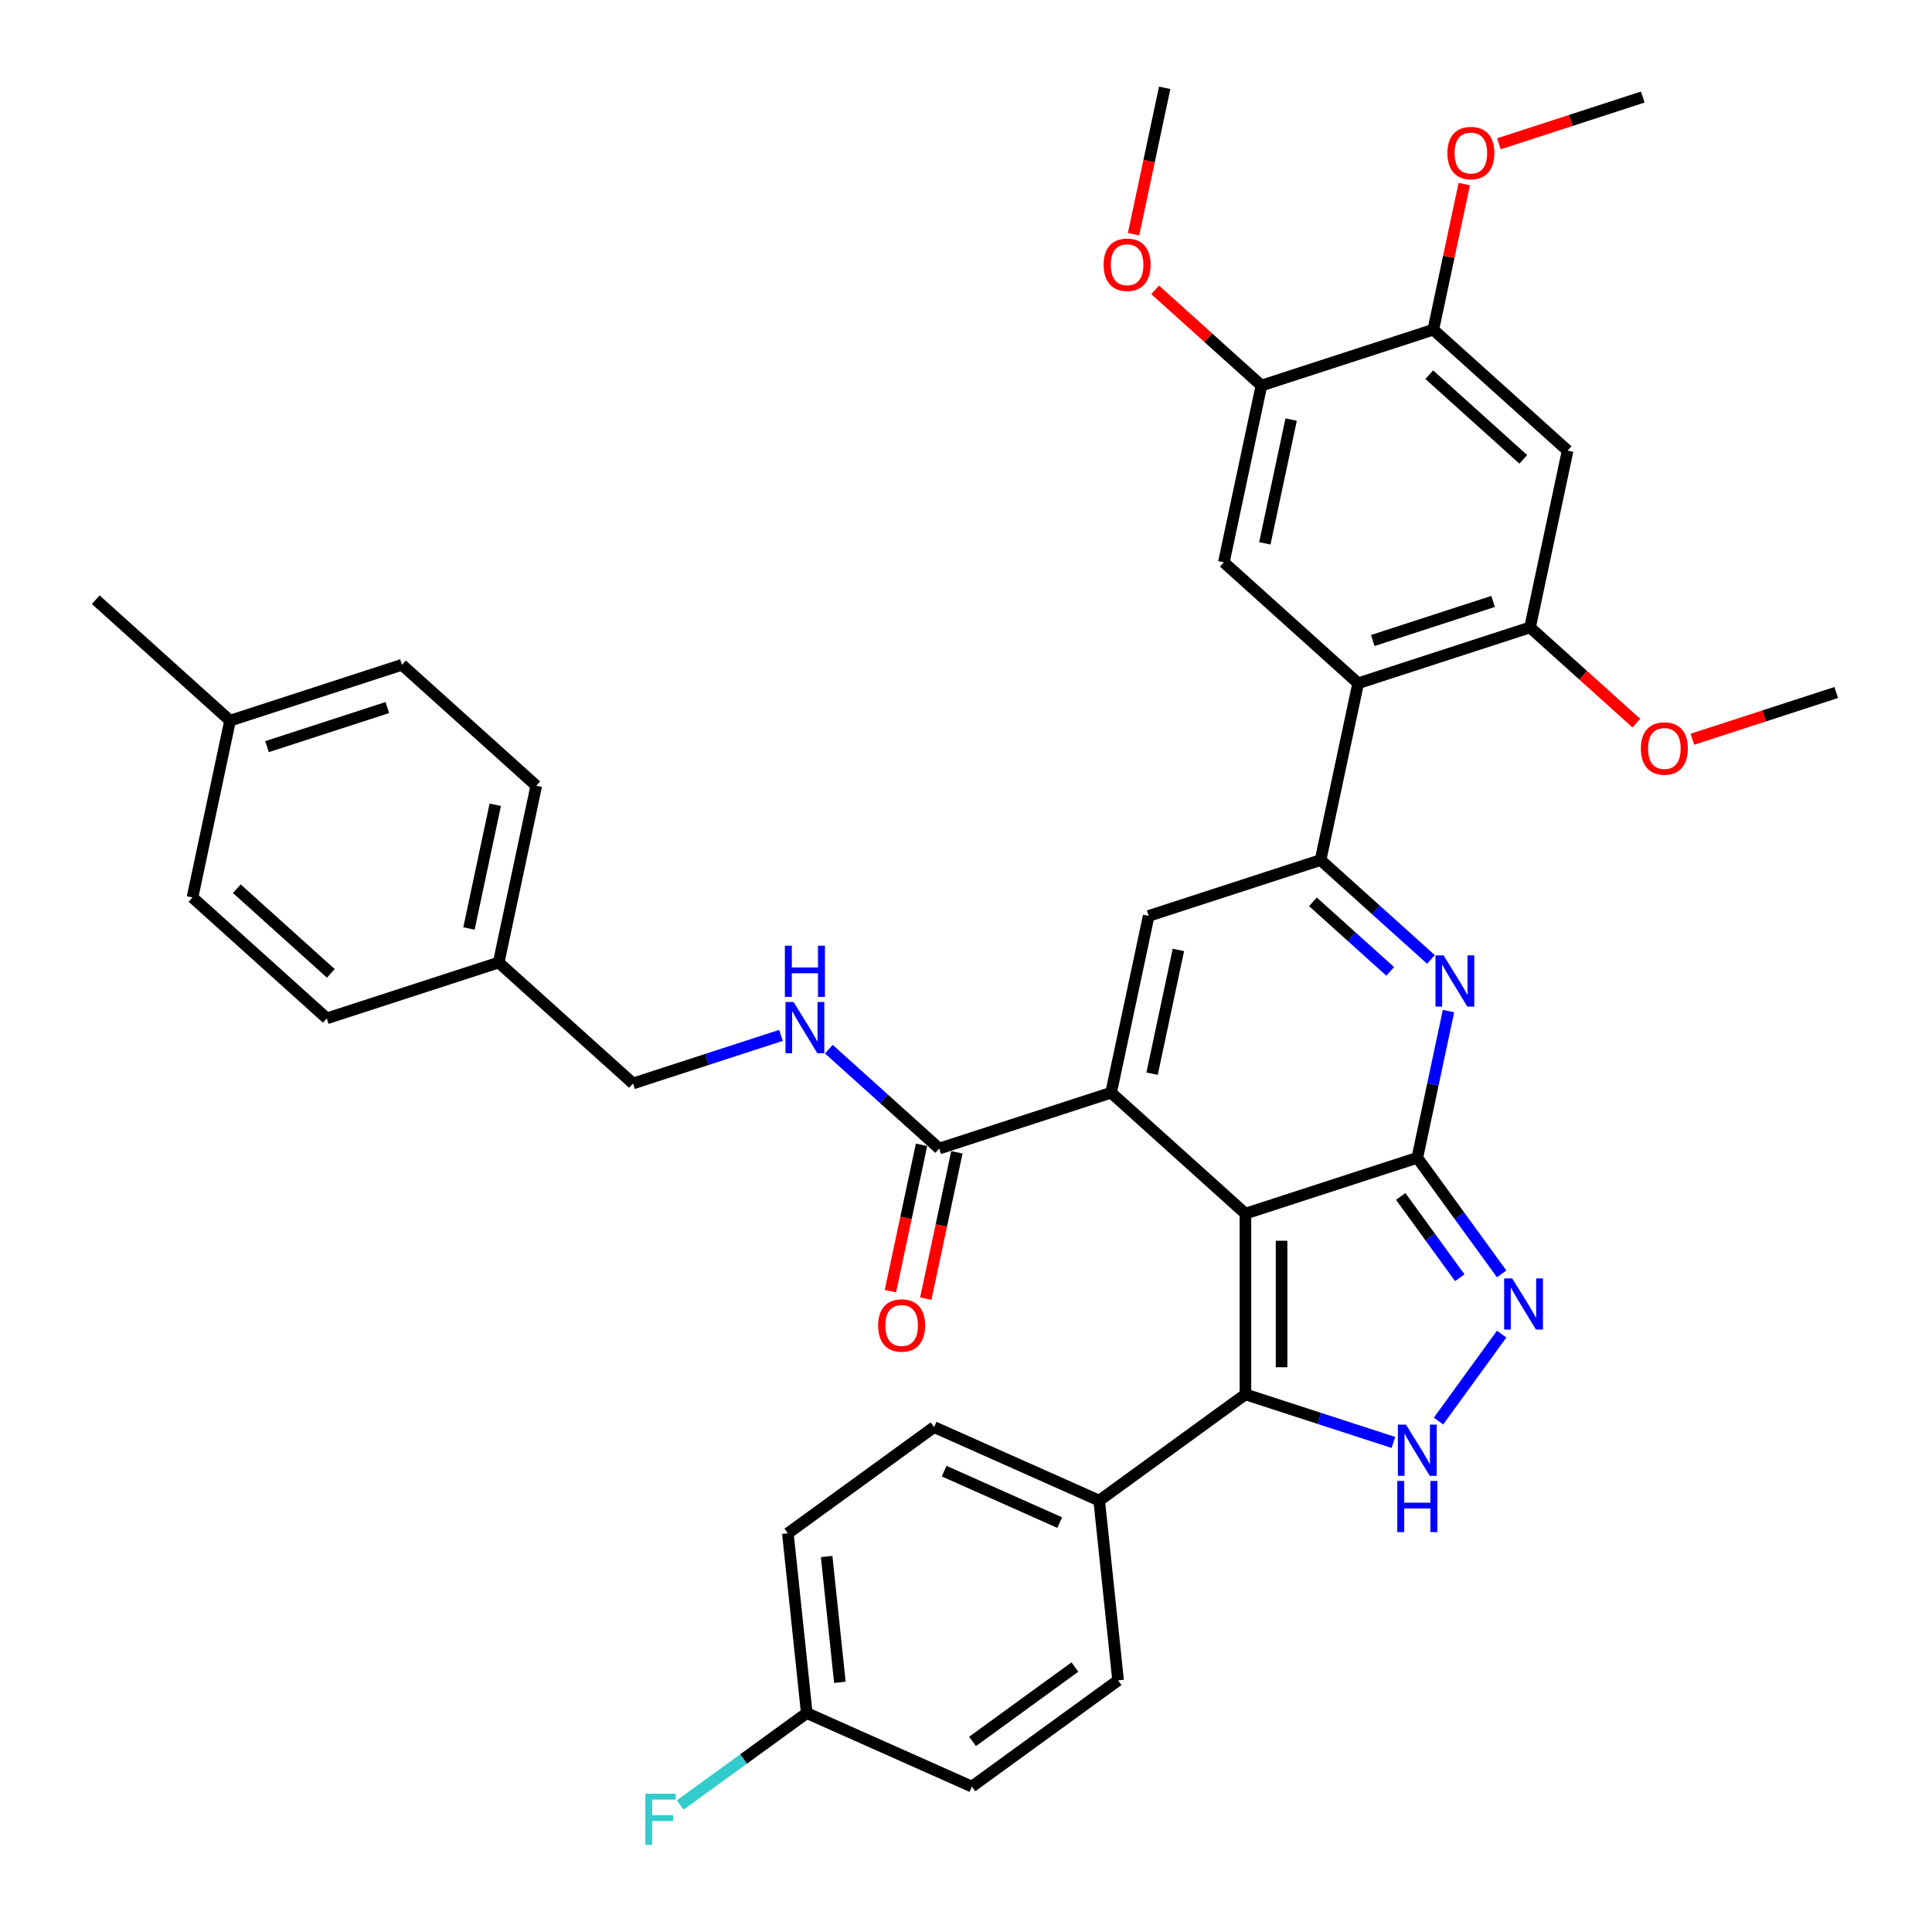 <?xml version='1.0' encoding='iso-8859-1'?>
<svg version='1.1' baseProfile='full'
              xmlns='http://www.w3.org/2000/svg'
                      xmlns:rdkit='http://www.rdkit.org/xml'
                      xmlns:xlink='http://www.w3.org/1999/xlink'
                  xml:space='preserve'
width='1000px' height='1000px' viewBox='0 0 1000 1000'>
<!-- END OF HEADER -->
<rect style='opacity:1.0;fill:#FFFFFF;stroke:none' width='1000' height='1000' x='0' y='0'> </rect>
<path class='bond-0' d='M 644.627,628.176 L 733.599,599.267' style='fill:none;fill-rule:evenodd;stroke:#000000;stroke-width:6px;stroke-linecap:butt;stroke-linejoin:miter;stroke-opacity:1' />
<path class='bond-1' d='M 644.627,628.176 L 575.106,565.579' style='fill:none;fill-rule:evenodd;stroke:#000000;stroke-width:6px;stroke-linecap:butt;stroke-linejoin:miter;stroke-opacity:1' />
<path class='bond-4' d='M 644.627,628.176 L 644.627,721.726' style='fill:none;fill-rule:evenodd;stroke:#000000;stroke-width:6px;stroke-linecap:butt;stroke-linejoin:miter;stroke-opacity:1' />
<path class='bond-4' d='M 663.337,642.208 L 663.337,707.693' style='fill:none;fill-rule:evenodd;stroke:#000000;stroke-width:6px;stroke-linecap:butt;stroke-linejoin:miter;stroke-opacity:1' />
<path class='bond-2' d='M 733.599,599.267 L 741.667,561.307' style='fill:none;fill-rule:evenodd;stroke:#000000;stroke-width:6px;stroke-linecap:butt;stroke-linejoin:miter;stroke-opacity:1' />
<path class='bond-2' d='M 741.667,561.307 L 749.736,523.347' style='fill:none;fill-rule:evenodd;stroke:#0000FF;stroke-width:6px;stroke-linecap:butt;stroke-linejoin:miter;stroke-opacity:1' />
<path class='bond-5' d='M 733.599,599.267 L 755.43,629.316' style='fill:none;fill-rule:evenodd;stroke:#000000;stroke-width:6px;stroke-linecap:butt;stroke-linejoin:miter;stroke-opacity:1' />
<path class='bond-5' d='M 755.43,629.316 L 777.262,659.365' style='fill:none;fill-rule:evenodd;stroke:#0000FF;stroke-width:6px;stroke-linecap:butt;stroke-linejoin:miter;stroke-opacity:1' />
<path class='bond-5' d='M 725.011,619.28 L 740.294,640.314' style='fill:none;fill-rule:evenodd;stroke:#000000;stroke-width:6px;stroke-linecap:butt;stroke-linejoin:miter;stroke-opacity:1' />
<path class='bond-5' d='M 740.294,640.314 L 755.576,661.348' style='fill:none;fill-rule:evenodd;stroke:#0000FF;stroke-width:6px;stroke-linecap:butt;stroke-linejoin:miter;stroke-opacity:1' />
<path class='bond-6' d='M 575.106,565.579 L 594.556,474.073' style='fill:none;fill-rule:evenodd;stroke:#000000;stroke-width:6px;stroke-linecap:butt;stroke-linejoin:miter;stroke-opacity:1' />
<path class='bond-6' d='M 596.325,555.743 L 609.94,491.689' style='fill:none;fill-rule:evenodd;stroke:#000000;stroke-width:6px;stroke-linecap:butt;stroke-linejoin:miter;stroke-opacity:1' />
<path class='bond-9' d='M 575.106,565.579 L 486.135,594.487' style='fill:none;fill-rule:evenodd;stroke:#000000;stroke-width:6px;stroke-linecap:butt;stroke-linejoin:miter;stroke-opacity:1' />
<path class='bond-39' d='M 740.663,496.61 L 712.095,470.887' style='fill:none;fill-rule:evenodd;stroke:#0000FF;stroke-width:6px;stroke-linecap:butt;stroke-linejoin:miter;stroke-opacity:1' />
<path class='bond-39' d='M 712.095,470.887 L 683.528,445.165' style='fill:none;fill-rule:evenodd;stroke:#000000;stroke-width:6px;stroke-linecap:butt;stroke-linejoin:miter;stroke-opacity:1' />
<path class='bond-39' d='M 719.573,502.797 L 699.576,484.791' style='fill:none;fill-rule:evenodd;stroke:#0000FF;stroke-width:6px;stroke-linecap:butt;stroke-linejoin:miter;stroke-opacity:1' />
<path class='bond-39' d='M 699.576,484.791 L 679.578,466.786' style='fill:none;fill-rule:evenodd;stroke:#000000;stroke-width:6px;stroke-linecap:butt;stroke-linejoin:miter;stroke-opacity:1' />
<path class='bond-3' d='M 683.528,445.165 L 594.556,474.073' style='fill:none;fill-rule:evenodd;stroke:#000000;stroke-width:6px;stroke-linecap:butt;stroke-linejoin:miter;stroke-opacity:1' />
<path class='bond-8' d='M 683.528,445.165 L 702.978,353.66' style='fill:none;fill-rule:evenodd;stroke:#000000;stroke-width:6px;stroke-linecap:butt;stroke-linejoin:miter;stroke-opacity:1' />
<path class='bond-7' d='M 644.627,721.726 L 682.92,734.168' style='fill:none;fill-rule:evenodd;stroke:#000000;stroke-width:6px;stroke-linecap:butt;stroke-linejoin:miter;stroke-opacity:1' />
<path class='bond-7' d='M 682.92,734.168 L 721.213,746.61' style='fill:none;fill-rule:evenodd;stroke:#0000FF;stroke-width:6px;stroke-linecap:butt;stroke-linejoin:miter;stroke-opacity:1' />
<path class='bond-16' d='M 644.627,721.726 L 568.944,776.713' style='fill:none;fill-rule:evenodd;stroke:#000000;stroke-width:6px;stroke-linecap:butt;stroke-linejoin:miter;stroke-opacity:1' />
<path class='bond-38' d='M 777.262,690.536 L 744.572,735.53' style='fill:none;fill-rule:evenodd;stroke:#0000FF;stroke-width:6px;stroke-linecap:butt;stroke-linejoin:miter;stroke-opacity:1' />
<path class='bond-10' d='M 702.978,353.66 L 791.949,324.751' style='fill:none;fill-rule:evenodd;stroke:#000000;stroke-width:6px;stroke-linecap:butt;stroke-linejoin:miter;stroke-opacity:1' />
<path class='bond-10' d='M 710.542,331.529 L 772.821,311.293' style='fill:none;fill-rule:evenodd;stroke:#000000;stroke-width:6px;stroke-linecap:butt;stroke-linejoin:miter;stroke-opacity:1' />
<path class='bond-11' d='M 702.978,353.66 L 633.457,291.062' style='fill:none;fill-rule:evenodd;stroke:#000000;stroke-width:6px;stroke-linecap:butt;stroke-linejoin:miter;stroke-opacity:1' />
<path class='bond-15' d='M 486.135,594.487 L 457.568,568.765' style='fill:none;fill-rule:evenodd;stroke:#000000;stroke-width:6px;stroke-linecap:butt;stroke-linejoin:miter;stroke-opacity:1' />
<path class='bond-15' d='M 457.568,568.765 L 429,543.043' style='fill:none;fill-rule:evenodd;stroke:#0000FF;stroke-width:6px;stroke-linecap:butt;stroke-linejoin:miter;stroke-opacity:1' />
<path class='bond-17' d='M 476.985,592.542 L 468.932,630.428' style='fill:none;fill-rule:evenodd;stroke:#000000;stroke-width:6px;stroke-linecap:butt;stroke-linejoin:miter;stroke-opacity:1' />
<path class='bond-17' d='M 468.932,630.428 L 460.879,668.313' style='fill:none;fill-rule:evenodd;stroke:#FF0000;stroke-width:6px;stroke-linecap:butt;stroke-linejoin:miter;stroke-opacity:1' />
<path class='bond-17' d='M 495.286,596.432 L 487.233,634.318' style='fill:none;fill-rule:evenodd;stroke:#000000;stroke-width:6px;stroke-linecap:butt;stroke-linejoin:miter;stroke-opacity:1' />
<path class='bond-17' d='M 487.233,634.318 L 479.18,672.203' style='fill:none;fill-rule:evenodd;stroke:#FF0000;stroke-width:6px;stroke-linecap:butt;stroke-linejoin:miter;stroke-opacity:1' />
<path class='bond-12' d='M 791.949,324.751 L 811.399,233.246' style='fill:none;fill-rule:evenodd;stroke:#000000;stroke-width:6px;stroke-linecap:butt;stroke-linejoin:miter;stroke-opacity:1' />
<path class='bond-21' d='M 791.949,324.751 L 819.459,349.522' style='fill:none;fill-rule:evenodd;stroke:#000000;stroke-width:6px;stroke-linecap:butt;stroke-linejoin:miter;stroke-opacity:1' />
<path class='bond-21' d='M 819.459,349.522 L 846.97,374.292' style='fill:none;fill-rule:evenodd;stroke:#FF0000;stroke-width:6px;stroke-linecap:butt;stroke-linejoin:miter;stroke-opacity:1' />
<path class='bond-13' d='M 633.457,291.062 L 652.907,199.557' style='fill:none;fill-rule:evenodd;stroke:#000000;stroke-width:6px;stroke-linecap:butt;stroke-linejoin:miter;stroke-opacity:1' />
<path class='bond-13' d='M 654.675,281.227 L 668.29,217.173' style='fill:none;fill-rule:evenodd;stroke:#000000;stroke-width:6px;stroke-linecap:butt;stroke-linejoin:miter;stroke-opacity:1' />
<path class='bond-42' d='M 811.399,233.246 L 741.878,170.649' style='fill:none;fill-rule:evenodd;stroke:#000000;stroke-width:6px;stroke-linecap:butt;stroke-linejoin:miter;stroke-opacity:1' />
<path class='bond-42' d='M 788.451,237.76 L 739.787,193.942' style='fill:none;fill-rule:evenodd;stroke:#000000;stroke-width:6px;stroke-linecap:butt;stroke-linejoin:miter;stroke-opacity:1' />
<path class='bond-14' d='M 652.907,199.557 L 741.878,170.649' style='fill:none;fill-rule:evenodd;stroke:#000000;stroke-width:6px;stroke-linecap:butt;stroke-linejoin:miter;stroke-opacity:1' />
<path class='bond-24' d='M 652.907,199.557 L 625.396,174.787' style='fill:none;fill-rule:evenodd;stroke:#000000;stroke-width:6px;stroke-linecap:butt;stroke-linejoin:miter;stroke-opacity:1' />
<path class='bond-24' d='M 625.396,174.787 L 597.886,150.016' style='fill:none;fill-rule:evenodd;stroke:#FF0000;stroke-width:6px;stroke-linecap:butt;stroke-linejoin:miter;stroke-opacity:1' />
<path class='bond-25' d='M 741.878,170.649 L 749.887,132.969' style='fill:none;fill-rule:evenodd;stroke:#000000;stroke-width:6px;stroke-linecap:butt;stroke-linejoin:miter;stroke-opacity:1' />
<path class='bond-25' d='M 749.887,132.969 L 757.896,95.29' style='fill:none;fill-rule:evenodd;stroke:#FF0000;stroke-width:6px;stroke-linecap:butt;stroke-linejoin:miter;stroke-opacity:1' />
<path class='bond-20' d='M 404.228,535.915 L 365.936,548.357' style='fill:none;fill-rule:evenodd;stroke:#0000FF;stroke-width:6px;stroke-linecap:butt;stroke-linejoin:miter;stroke-opacity:1' />
<path class='bond-20' d='M 365.936,548.357 L 327.643,560.799' style='fill:none;fill-rule:evenodd;stroke:#000000;stroke-width:6px;stroke-linecap:butt;stroke-linejoin:miter;stroke-opacity:1' />
<path class='bond-18' d='M 568.944,776.713 L 483.482,738.663' style='fill:none;fill-rule:evenodd;stroke:#000000;stroke-width:6px;stroke-linecap:butt;stroke-linejoin:miter;stroke-opacity:1' />
<path class='bond-18' d='M 548.515,788.098 L 488.691,761.463' style='fill:none;fill-rule:evenodd;stroke:#000000;stroke-width:6px;stroke-linecap:butt;stroke-linejoin:miter;stroke-opacity:1' />
<path class='bond-19' d='M 568.944,776.713 L 578.723,869.75' style='fill:none;fill-rule:evenodd;stroke:#000000;stroke-width:6px;stroke-linecap:butt;stroke-linejoin:miter;stroke-opacity:1' />
<path class='bond-27' d='M 483.482,738.663 L 407.799,793.65' style='fill:none;fill-rule:evenodd;stroke:#000000;stroke-width:6px;stroke-linecap:butt;stroke-linejoin:miter;stroke-opacity:1' />
<path class='bond-26' d='M 578.723,869.75 L 503.039,924.737' style='fill:none;fill-rule:evenodd;stroke:#000000;stroke-width:6px;stroke-linecap:butt;stroke-linejoin:miter;stroke-opacity:1' />
<path class='bond-26' d='M 556.373,862.862 L 503.394,901.353' style='fill:none;fill-rule:evenodd;stroke:#000000;stroke-width:6px;stroke-linecap:butt;stroke-linejoin:miter;stroke-opacity:1' />
<path class='bond-23' d='M 327.643,560.799 L 258.122,498.202' style='fill:none;fill-rule:evenodd;stroke:#000000;stroke-width:6px;stroke-linecap:butt;stroke-linejoin:miter;stroke-opacity:1' />
<path class='bond-35' d='M 875.97,382.637 L 913.205,370.538' style='fill:none;fill-rule:evenodd;stroke:#FF0000;stroke-width:6px;stroke-linecap:butt;stroke-linejoin:miter;stroke-opacity:1' />
<path class='bond-35' d='M 913.205,370.538 L 950.441,358.44' style='fill:none;fill-rule:evenodd;stroke:#000000;stroke-width:6px;stroke-linecap:butt;stroke-linejoin:miter;stroke-opacity:1' />
<path class='bond-22' d='M 417.577,886.687 L 503.039,924.737' style='fill:none;fill-rule:evenodd;stroke:#000000;stroke-width:6px;stroke-linecap:butt;stroke-linejoin:miter;stroke-opacity:1' />
<path class='bond-29' d='M 417.577,886.687 L 384.844,910.47' style='fill:none;fill-rule:evenodd;stroke:#000000;stroke-width:6px;stroke-linecap:butt;stroke-linejoin:miter;stroke-opacity:1' />
<path class='bond-29' d='M 384.844,910.47 L 352.11,934.252' style='fill:none;fill-rule:evenodd;stroke:#33CCCC;stroke-width:6px;stroke-linecap:butt;stroke-linejoin:miter;stroke-opacity:1' />
<path class='bond-40' d='M 417.577,886.687 L 407.799,793.65' style='fill:none;fill-rule:evenodd;stroke:#000000;stroke-width:6px;stroke-linecap:butt;stroke-linejoin:miter;stroke-opacity:1' />
<path class='bond-40' d='M 434.718,870.776 L 427.873,805.65' style='fill:none;fill-rule:evenodd;stroke:#000000;stroke-width:6px;stroke-linecap:butt;stroke-linejoin:miter;stroke-opacity:1' />
<path class='bond-30' d='M 258.122,498.202 L 169.151,527.11' style='fill:none;fill-rule:evenodd;stroke:#000000;stroke-width:6px;stroke-linecap:butt;stroke-linejoin:miter;stroke-opacity:1' />
<path class='bond-31' d='M 258.122,498.202 L 277.572,406.696' style='fill:none;fill-rule:evenodd;stroke:#000000;stroke-width:6px;stroke-linecap:butt;stroke-linejoin:miter;stroke-opacity:1' />
<path class='bond-31' d='M 242.739,480.586 L 256.354,416.532' style='fill:none;fill-rule:evenodd;stroke:#000000;stroke-width:6px;stroke-linecap:butt;stroke-linejoin:miter;stroke-opacity:1' />
<path class='bond-37' d='M 586.73,121.225 L 594.783,83.34' style='fill:none;fill-rule:evenodd;stroke:#FF0000;stroke-width:6px;stroke-linecap:butt;stroke-linejoin:miter;stroke-opacity:1' />
<path class='bond-37' d='M 594.783,83.34 L 602.836,45.455' style='fill:none;fill-rule:evenodd;stroke:#000000;stroke-width:6px;stroke-linecap:butt;stroke-linejoin:miter;stroke-opacity:1' />
<path class='bond-36' d='M 775.828,74.432 L 813.064,62.333' style='fill:none;fill-rule:evenodd;stroke:#FF0000;stroke-width:6px;stroke-linecap:butt;stroke-linejoin:miter;stroke-opacity:1' />
<path class='bond-36' d='M 813.064,62.333 L 850.299,50.235' style='fill:none;fill-rule:evenodd;stroke:#000000;stroke-width:6px;stroke-linecap:butt;stroke-linejoin:miter;stroke-opacity:1' />
<path class='bond-28' d='M 119.08,373.008 L 208.051,344.099' style='fill:none;fill-rule:evenodd;stroke:#000000;stroke-width:6px;stroke-linecap:butt;stroke-linejoin:miter;stroke-opacity:1' />
<path class='bond-28' d='M 138.207,386.466 L 200.487,366.23' style='fill:none;fill-rule:evenodd;stroke:#000000;stroke-width:6px;stroke-linecap:butt;stroke-linejoin:miter;stroke-opacity:1' />
<path class='bond-34' d='M 119.08,373.008 L 49.559,310.411' style='fill:none;fill-rule:evenodd;stroke:#000000;stroke-width:6px;stroke-linecap:butt;stroke-linejoin:miter;stroke-opacity:1' />
<path class='bond-41' d='M 119.08,373.008 L 99.63,464.513' style='fill:none;fill-rule:evenodd;stroke:#000000;stroke-width:6px;stroke-linecap:butt;stroke-linejoin:miter;stroke-opacity:1' />
<path class='bond-33' d='M 169.151,527.11 L 99.63,464.513' style='fill:none;fill-rule:evenodd;stroke:#000000;stroke-width:6px;stroke-linecap:butt;stroke-linejoin:miter;stroke-opacity:1' />
<path class='bond-33' d='M 171.242,503.817 L 122.578,459.999' style='fill:none;fill-rule:evenodd;stroke:#000000;stroke-width:6px;stroke-linecap:butt;stroke-linejoin:miter;stroke-opacity:1' />
<path class='bond-32' d='M 277.572,406.696 L 208.051,344.099' style='fill:none;fill-rule:evenodd;stroke:#000000;stroke-width:6px;stroke-linecap:butt;stroke-linejoin:miter;stroke-opacity:1' />
<path  class='atom-3' d='M 747.192 494.515
L 755.874 508.548
Q 756.734 509.932, 758.119 512.439
Q 759.504 514.947, 759.578 515.096
L 759.578 494.515
L 763.096 494.515
L 763.096 521.009
L 759.466 521.009
L 750.149 505.666
Q 749.063 503.87, 747.903 501.812
Q 746.781 499.754, 746.444 499.118
L 746.444 521.009
L 743.001 521.009
L 743.001 494.515
L 747.192 494.515
' fill='#0000FF'/>
<path  class='atom-6' d='M 782.729 661.704
L 791.411 675.737
Q 792.272 677.121, 793.656 679.628
Q 795.041 682.135, 795.115 682.285
L 795.115 661.704
L 798.633 661.704
L 798.633 688.197
L 795.003 688.197
L 785.686 672.855
Q 784.6 671.059, 783.44 669.001
Q 782.318 666.943, 781.981 666.307
L 781.981 688.197
L 778.538 688.197
L 778.538 661.704
L 782.729 661.704
' fill='#0000FF'/>
<path  class='atom-8' d='M 727.742 737.387
L 736.424 751.42
Q 737.284 752.804, 738.669 755.312
Q 740.053 757.819, 740.128 757.968
L 740.128 737.387
L 743.646 737.387
L 743.646 763.881
L 740.016 763.881
L 730.698 748.539
Q 729.613 746.742, 728.453 744.684
Q 727.331 742.626, 726.994 741.99
L 726.994 763.881
L 723.551 763.881
L 723.551 737.387
L 727.742 737.387
' fill='#0000FF'/>
<path  class='atom-8' d='M 723.233 766.53
L 726.826 766.53
L 726.826 777.794
L 740.372 777.794
L 740.372 766.53
L 743.964 766.53
L 743.964 793.023
L 740.372 793.023
L 740.372 780.787
L 726.826 780.787
L 726.826 793.023
L 723.233 793.023
L 723.233 766.53
' fill='#0000FF'/>
<path  class='atom-16' d='M 410.758 518.644
L 419.439 532.676
Q 420.3 534.061, 421.685 536.568
Q 423.069 539.075, 423.144 539.225
L 423.144 518.644
L 426.662 518.644
L 426.662 545.137
L 423.032 545.137
L 413.714 529.795
Q 412.629 527.999, 411.469 525.941
Q 410.346 523.883, 410.01 523.246
L 410.01 545.137
L 406.567 545.137
L 406.567 518.644
L 410.758 518.644
' fill='#0000FF'/>
<path  class='atom-16' d='M 406.249 489.501
L 409.841 489.501
L 409.841 500.764
L 423.387 500.764
L 423.387 489.501
L 426.98 489.501
L 426.98 515.994
L 423.387 515.994
L 423.387 503.758
L 409.841 503.758
L 409.841 515.994
L 406.249 515.994
L 406.249 489.501
' fill='#0000FF'/>
<path  class='atom-18' d='M 454.524 686.068
Q 454.524 679.706, 457.667 676.151
Q 460.81 672.597, 466.685 672.597
Q 472.56 672.597, 475.703 676.151
Q 478.847 679.706, 478.847 686.068
Q 478.847 692.504, 475.666 696.171
Q 472.485 699.801, 466.685 699.801
Q 460.848 699.801, 457.667 696.171
Q 454.524 692.541, 454.524 686.068
M 466.685 696.807
Q 470.727 696.807, 472.897 694.113
Q 475.105 691.381, 475.105 686.068
Q 475.105 680.866, 472.897 678.247
Q 470.727 675.59, 466.685 675.59
Q 462.644 675.59, 460.436 678.21
Q 458.266 680.829, 458.266 686.068
Q 458.266 691.419, 460.436 694.113
Q 462.644 696.807, 466.685 696.807
' fill='#FF0000'/>
<path  class='atom-22' d='M 849.308 387.423
Q 849.308 381.062, 852.452 377.507
Q 855.595 373.952, 861.47 373.952
Q 867.345 373.952, 870.488 377.507
Q 873.631 381.062, 873.631 387.423
Q 873.631 393.859, 870.451 397.526
Q 867.27 401.156, 861.47 401.156
Q 855.632 401.156, 852.452 397.526
Q 849.308 393.897, 849.308 387.423
M 861.47 398.162
Q 865.511 398.162, 867.682 395.468
Q 869.889 392.737, 869.889 387.423
Q 869.889 382.222, 867.682 379.602
Q 865.511 376.945, 861.47 376.945
Q 857.428 376.945, 855.221 379.565
Q 853.05 382.184, 853.05 387.423
Q 853.05 392.774, 855.221 395.468
Q 857.428 398.162, 861.47 398.162
' fill='#FF0000'/>
<path  class='atom-25' d='M 571.224 137.035
Q 571.224 130.673, 574.368 127.119
Q 577.511 123.564, 583.386 123.564
Q 589.261 123.564, 592.404 127.119
Q 595.547 130.673, 595.547 137.035
Q 595.547 143.471, 592.367 147.138
Q 589.186 150.768, 583.386 150.768
Q 577.548 150.768, 574.368 147.138
Q 571.224 143.509, 571.224 137.035
M 583.386 147.774
Q 587.427 147.774, 589.597 145.08
Q 591.805 142.348, 591.805 137.035
Q 591.805 131.833, 589.597 129.214
Q 587.427 126.557, 583.386 126.557
Q 579.344 126.557, 577.137 129.177
Q 574.966 131.796, 574.966 137.035
Q 574.966 142.386, 577.137 145.08
Q 579.344 147.774, 583.386 147.774
' fill='#FF0000'/>
<path  class='atom-26' d='M 749.166 79.218
Q 749.166 72.856, 752.31 69.302
Q 755.453 65.747, 761.328 65.747
Q 767.203 65.747, 770.346 69.302
Q 773.489 72.856, 773.489 79.218
Q 773.489 85.654, 770.309 89.321
Q 767.128 92.951, 761.328 92.951
Q 755.49 92.951, 752.31 89.321
Q 749.166 85.692, 749.166 79.218
M 761.328 89.957
Q 765.369 89.957, 767.54 87.263
Q 769.747 84.532, 769.747 79.218
Q 769.747 74.017, 767.54 71.397
Q 765.369 68.74, 761.328 68.74
Q 757.287 68.74, 755.079 71.36
Q 752.908 73.979, 752.908 79.218
Q 752.908 84.569, 755.079 87.263
Q 757.287 89.957, 761.328 89.957
' fill='#FF0000'/>
<path  class='atom-30' d='M 334.017 928.428
L 349.771 928.428
L 349.771 931.459
L 337.572 931.459
L 337.572 939.504
L 348.424 939.504
L 348.424 942.572
L 337.572 942.572
L 337.572 954.921
L 334.017 954.921
L 334.017 928.428
' fill='#33CCCC'/>
</svg>
